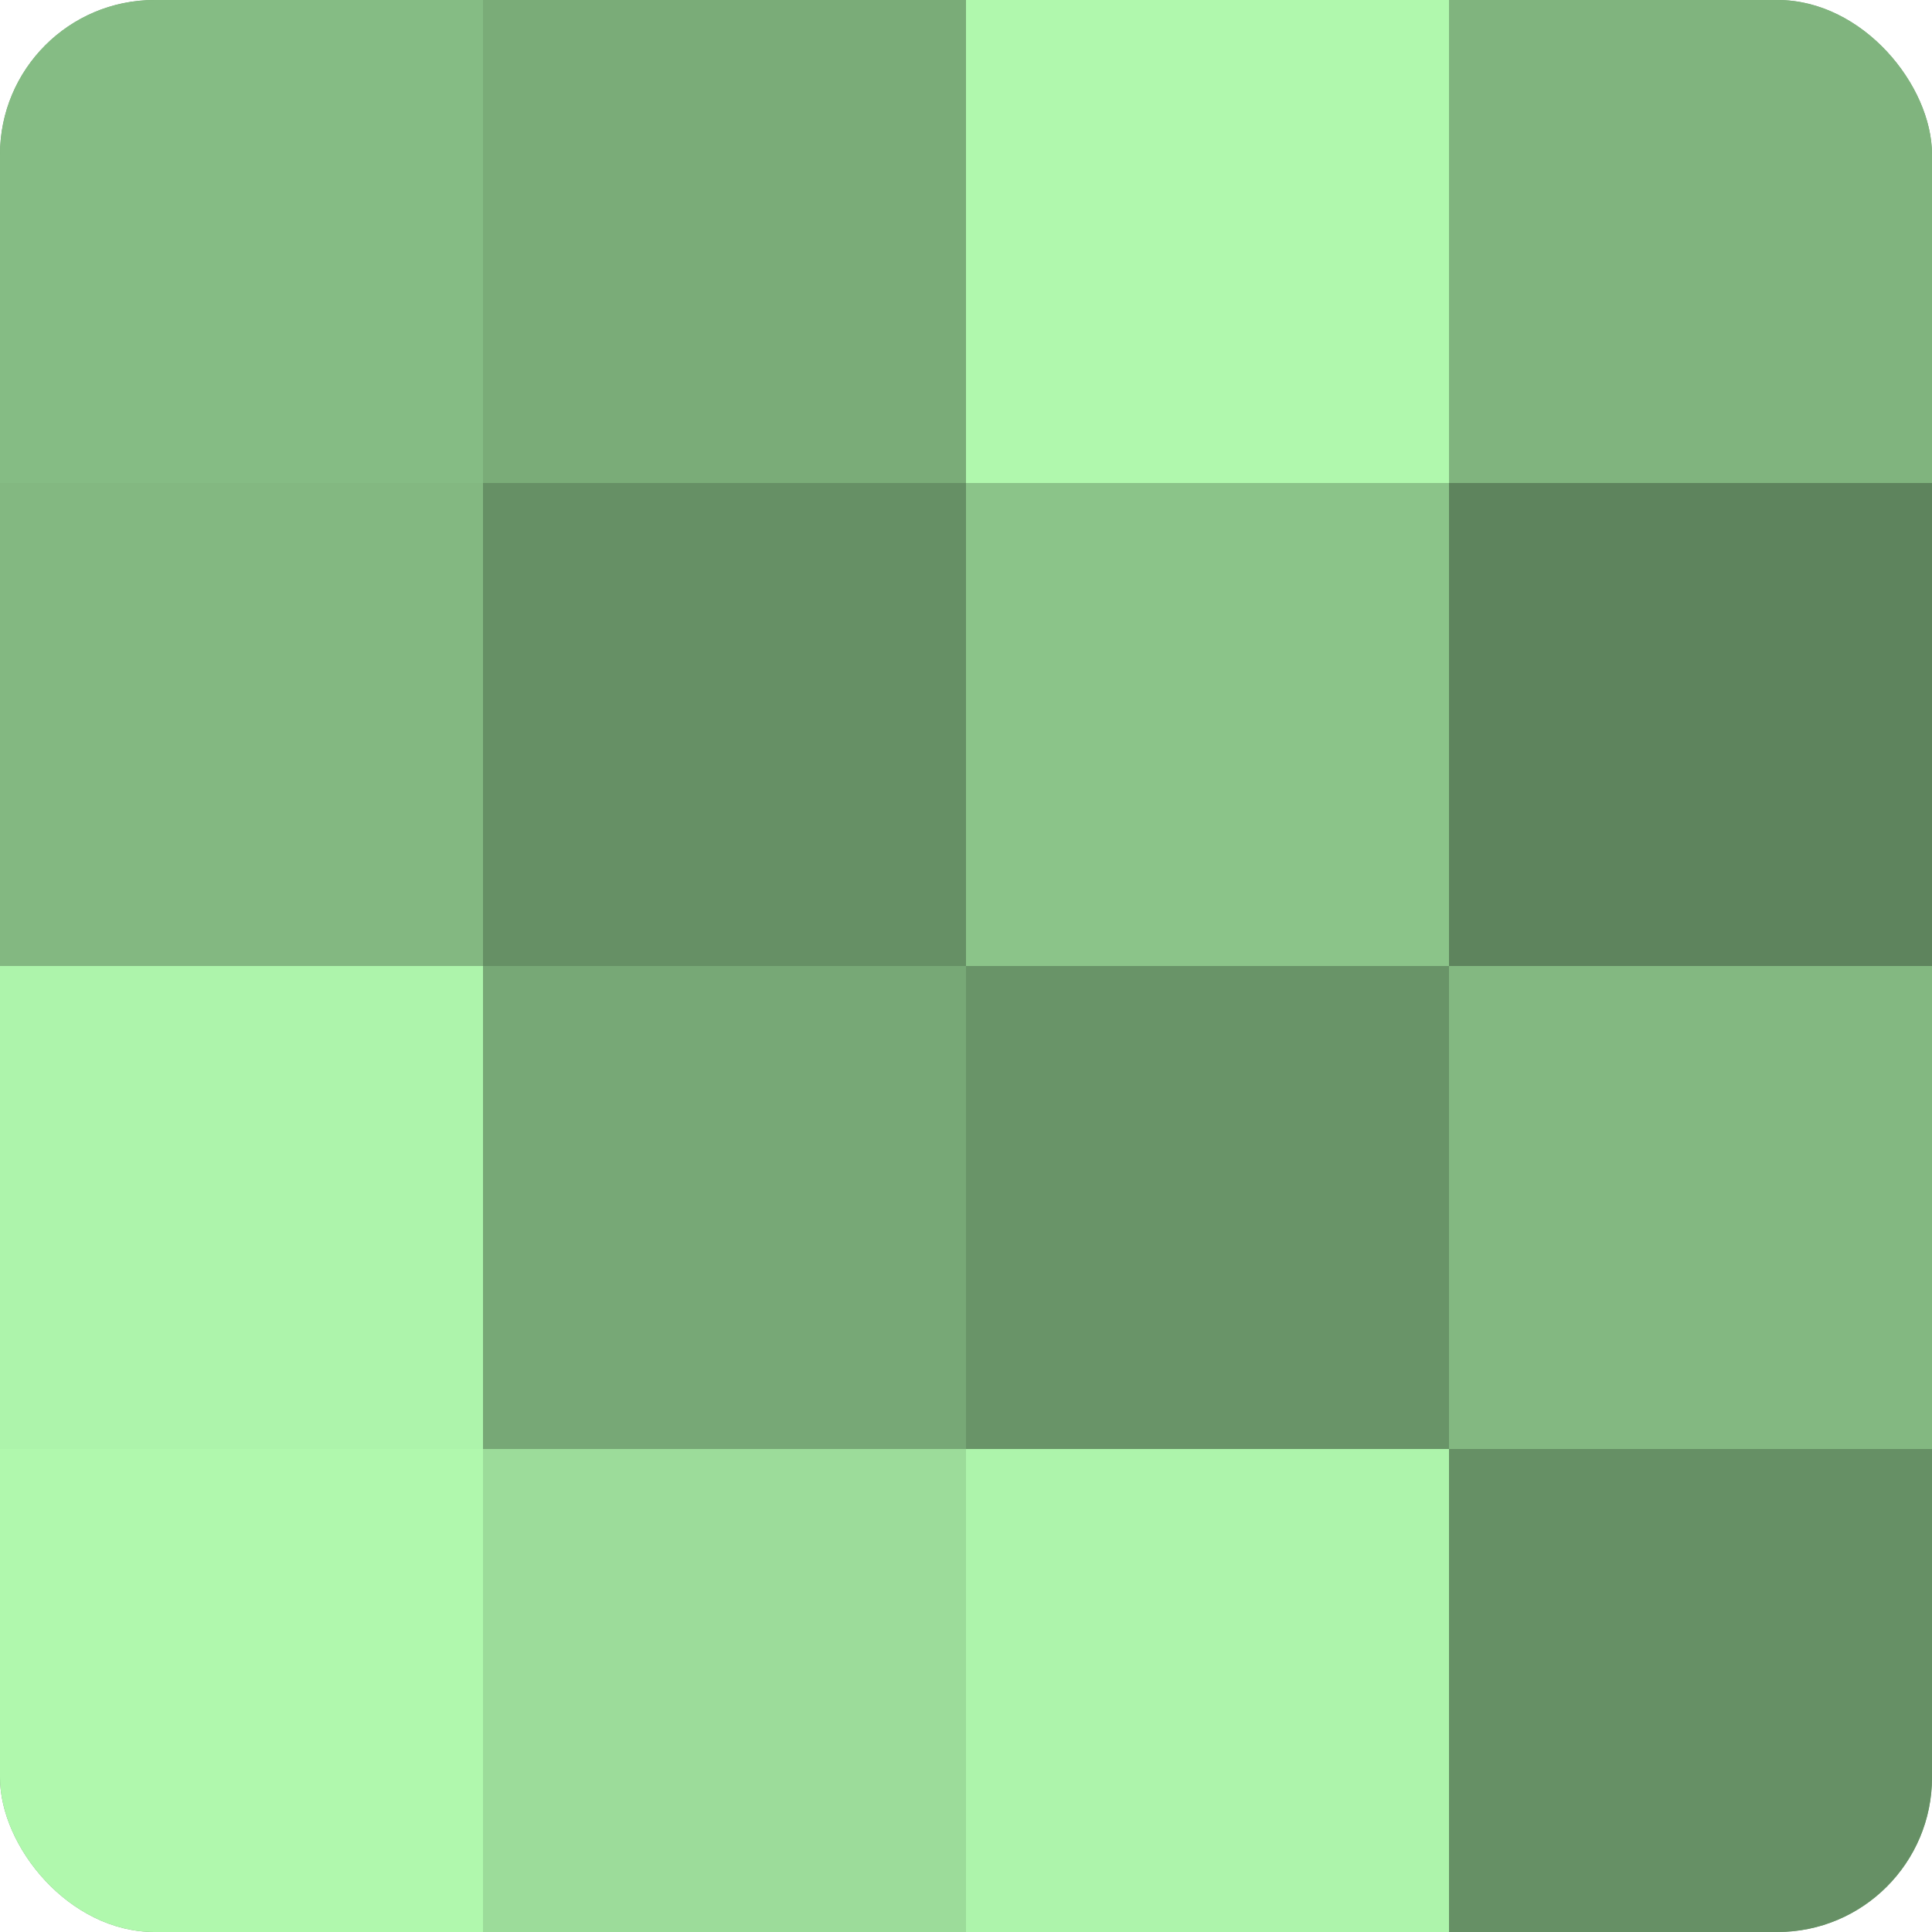 <?xml version="1.0" encoding="UTF-8"?>
<svg xmlns="http://www.w3.org/2000/svg" width="60" height="60" viewBox="0 0 100 100" preserveAspectRatio="xMidYMid meet"><defs><clipPath id="c" width="100" height="100"><rect width="100" height="100" rx="8" ry="8"/></clipPath></defs><g clip-path="url(#c)"><rect width="100" height="100" fill="#72a070"/><rect width="25" height="25" fill="#85bc84"/><rect y="25" width="25" height="25" fill="#83b881"/><rect y="50" width="25" height="25" fill="#adf4ab"/><rect y="75" width="25" height="25" fill="#b0f8ad"/><rect x="25" width="25" height="25" fill="#7aac78"/><rect x="25" y="25" width="25" height="25" fill="#669065"/><rect x="25" y="50" width="25" height="25" fill="#77a876"/><rect x="25" y="75" width="25" height="25" fill="#9cdc9a"/><rect x="50" width="25" height="25" fill="#b0f8ad"/><rect x="50" y="25" width="25" height="25" fill="#8bc489"/><rect x="50" y="50" width="25" height="25" fill="#699468"/><rect x="50" y="75" width="25" height="25" fill="#adf4ab"/><rect x="75" width="25" height="25" fill="#80b47e"/><rect x="75" y="25" width="25" height="25" fill="#5e845d"/><rect x="75" y="50" width="25" height="25" fill="#83b881"/><rect x="75" y="75" width="25" height="25" fill="#669065"/></g></svg>
